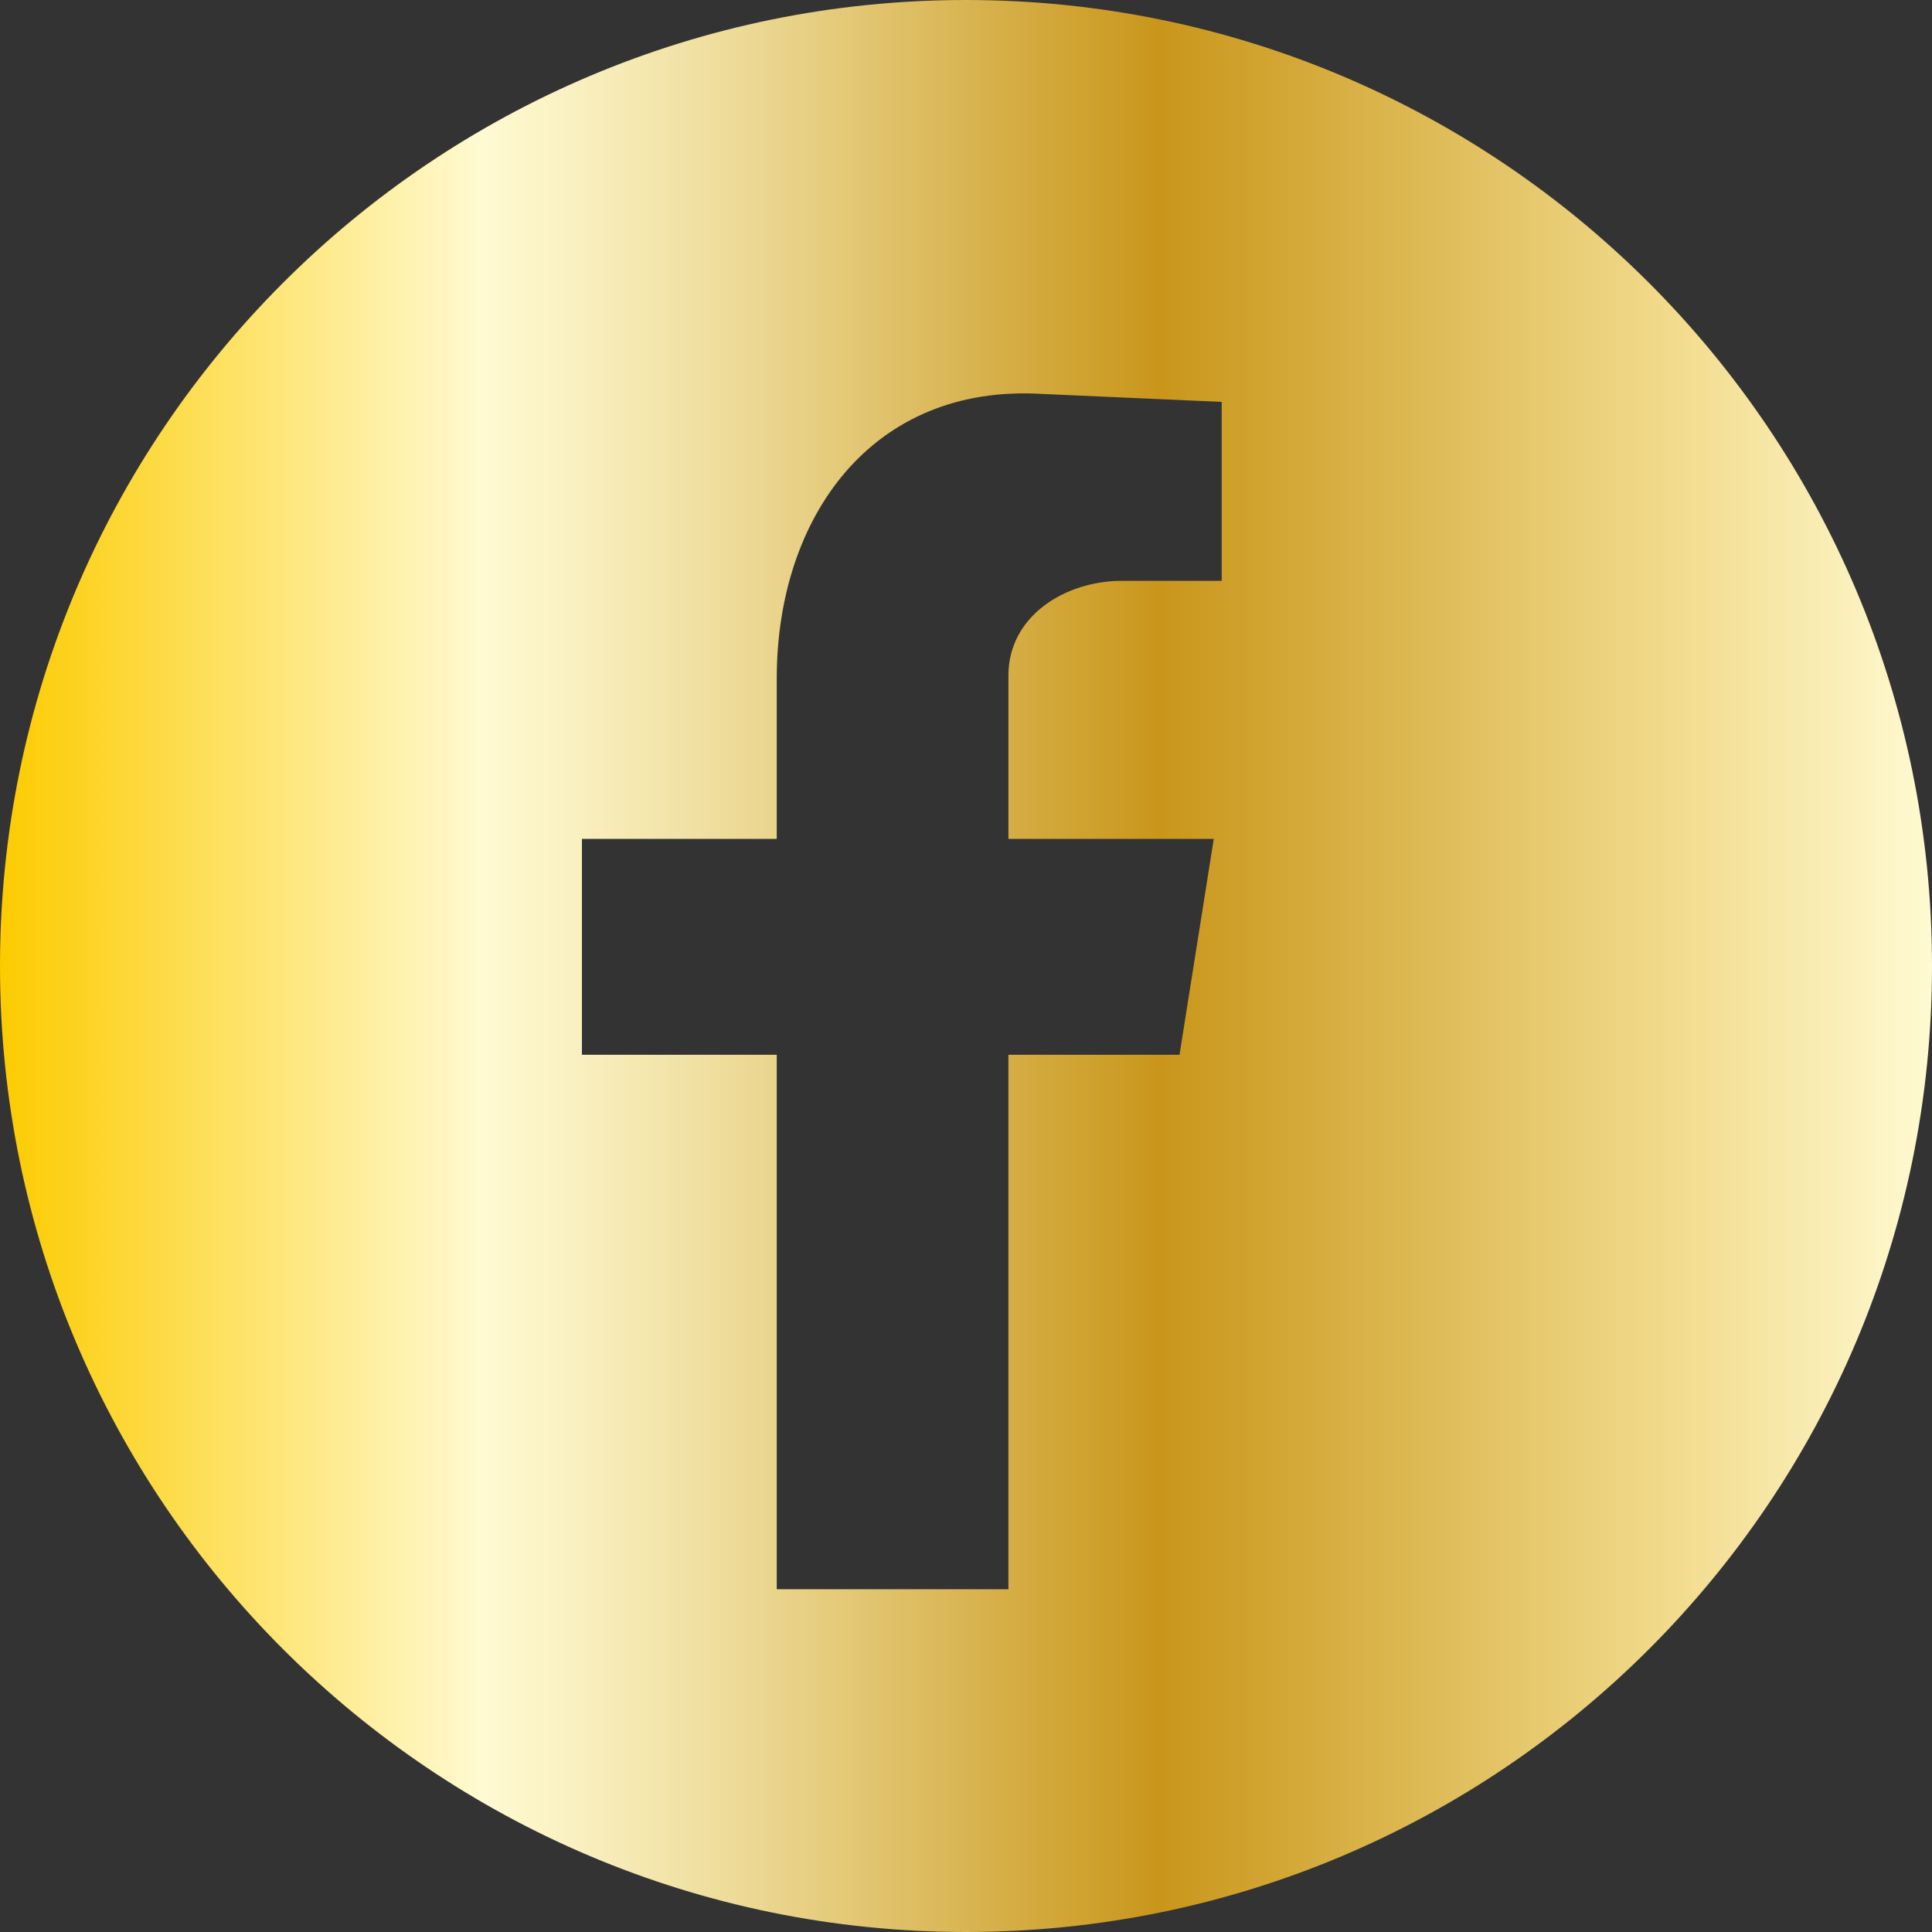 <svg xmlns="http://www.w3.org/2000/svg" viewBox="0 0 179.98 179.98">
  <rect x="0" y="0" width="179.98" height="179.98" fill="#333333" stroke="none"/>
  <defs>
    <linearGradient id="a" x1="0" y1="89.99" x2="179.98" y2="89.99" gradientUnits="userSpaceOnUse">
      <stop offset="0" stop-color="#fccb00"/>
      <stop offset=".25" stop-color="#fffad2"/>
      <stop offset=".3" stop-color="#f9f0c0"/>
      <stop offset=".39" stop-color="#ecd893"/>
      <stop offset=".51" stop-color="#d7b14c"/>
      <stop offset=".6" stop-color="#c9961a"/>
      <stop offset=".81" stop-color="#e9cd75"/>
      <stop offset=".87" stop-color="#f2dc8e"/>
      <stop offset="1" stop-color="#fffad2"/>
    </linearGradient>
  </defs>
  <path d="M89.99 0C40.29 0 0 40.29 0 89.99s40.29 89.99 89.99 89.99 89.99-40.29 89.99-89.99S139.69 0 89.99 0Zm23.82 54.11h-9.32c-5.15 0-10.55 3.19-10.55 8.83v15.21h19.13l-3.19 20.11H93.94v49.79H72.36V98.26H54.21V78.15h18.15V63.19c0-14.96 8.83-27.47 24.77-26.49l16.68.74v16.68Z" fill="url(#a)" fill-rule="evenodd"/>
</svg>
